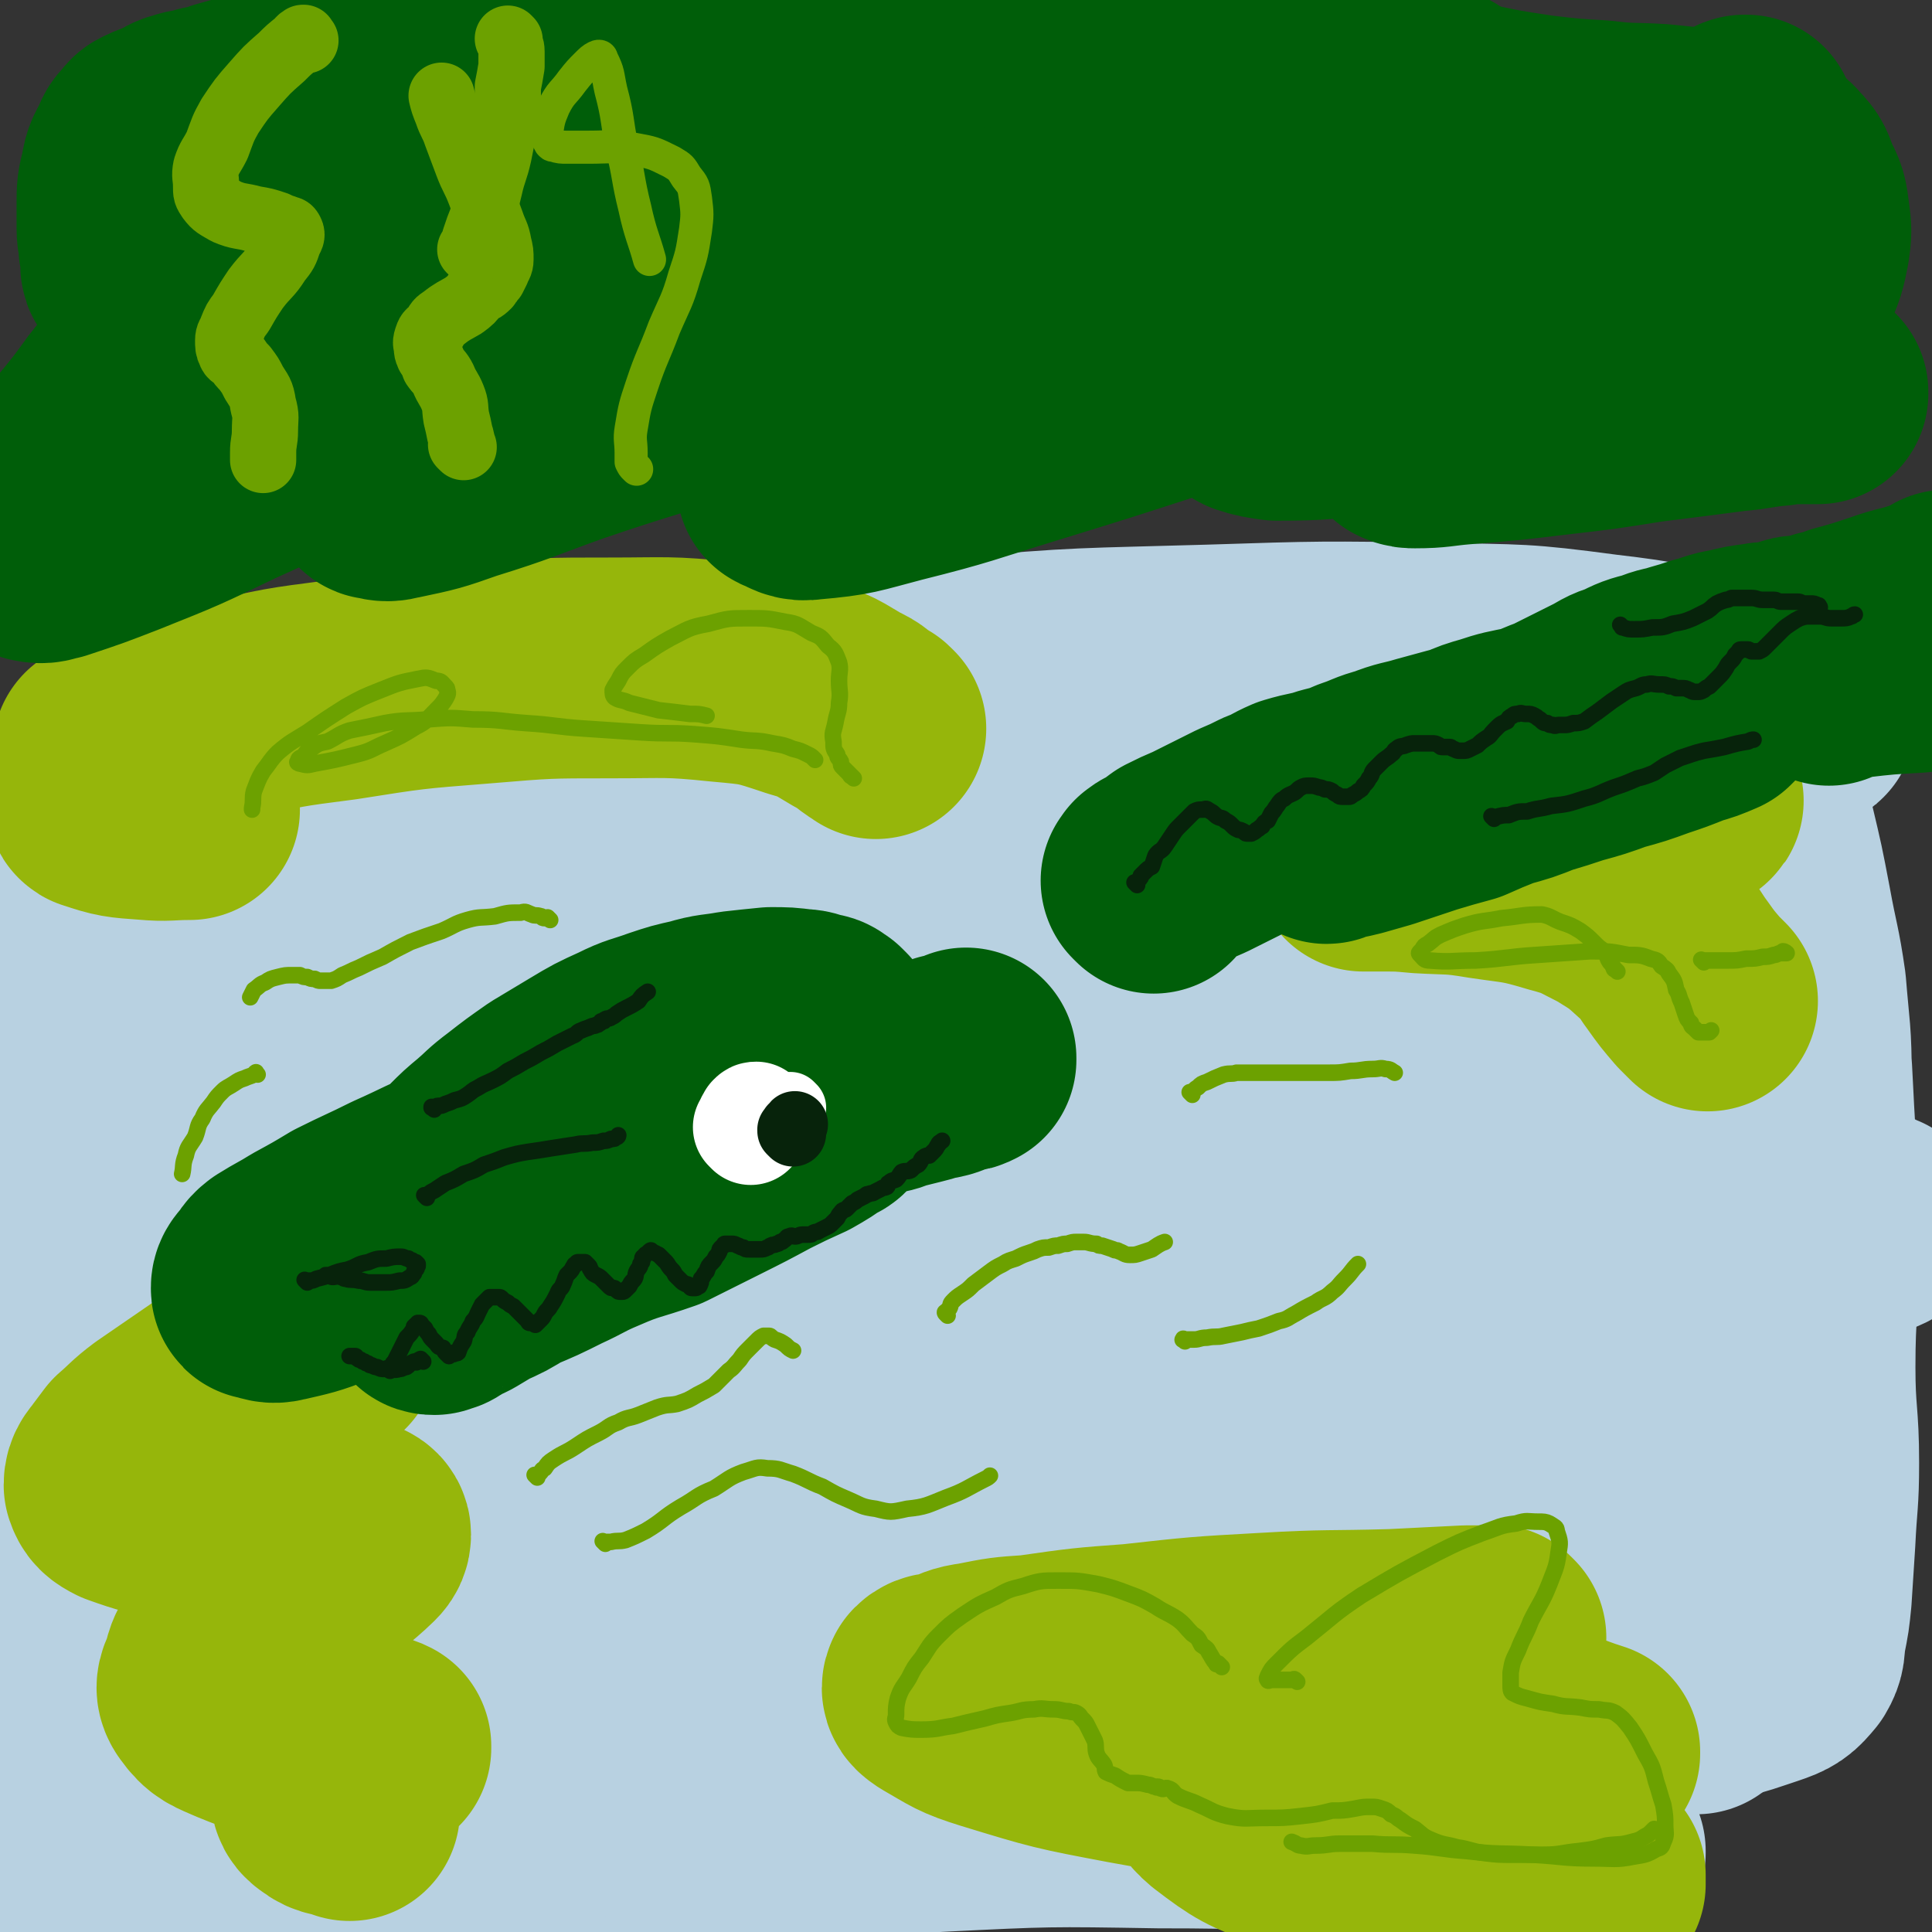 <svg viewBox='0 0 1050 1050' version='1.1' xmlns='http://www.w3.org/2000/svg' xmlns:xlink='http://www.w3.org/1999/xlink'><rect x="0" y="0" width="1050" height="1050" fill="#333333" stroke="none"/><g fill='none' stroke='rgb(0,94,9)' stroke-width='120' stroke-linecap='round' stroke-linejoin='round'><path d='M780,486c-1,-1 -1,-1 -1,-1 -1,-1 0,0 0,0 0,0 0,-1 -1,-1 -2,0 -2,1 -4,1 -5,1 -5,0 -9,1 -9,2 -9,2 -18,4 -10,3 -10,4 -20,7 -14,6 -14,6 -29,11 -16,6 -16,6 -33,12 -21,8 -21,7 -42,15 -18,6 -18,6 -35,13 -22,10 -22,10 -44,20 -23,11 -24,11 -47,22 -26,12 -26,12 -51,25 -27,15 -27,16 -53,32 -27,17 -27,16 -54,34 -23,15 -22,17 -45,33 -19,13 -21,11 -39,24 -11,9 -10,10 -20,20 -6,5 -7,5 -12,10 -4,3 -4,3 -6,6 -2,2 -2,3 -2,5 -1,1 0,1 0,1 5,1 6,1 11,0 16,-5 16,-6 33,-12 27,-11 27,-11 53,-22 24,-11 24,-12 47,-24 32,-15 32,-14 64,-30 31,-15 31,-15 62,-30 34,-17 34,-17 69,-32 36,-15 37,-14 73,-29 28,-11 27,-12 55,-22 28,-12 28,-12 57,-22 19,-6 20,-6 39,-12 11,-4 11,-4 22,-8 5,-2 6,-2 11,-4 3,-1 3,-1 6,-2 1,0 3,0 3,0 0,0 -1,0 -2,1 -11,4 -11,4 -21,8 -23,9 -24,9 -47,17 -26,11 -26,11 -52,22 -27,10 -27,9 -53,20 -30,11 -30,11 -59,24 -32,14 -32,14 -64,29 -31,15 -31,14 -61,30 -31,16 -31,16 -62,34 -27,16 -26,16 -53,33 -15,10 -15,10 -30,21 -7,5 -7,5 -13,11 -4,2 -4,2 -7,5 -1,1 -2,1 -3,2 0,0 0,-1 0,-1 7,-5 7,-6 15,-11 25,-15 25,-14 49,-30 32,-19 32,-20 63,-40 34,-20 34,-21 69,-40 38,-22 39,-21 78,-42 34,-17 34,-17 68,-34 32,-15 31,-16 63,-30 20,-9 20,-9 40,-17 15,-5 15,-5 31,-9 9,-3 9,-4 18,-6 5,-2 5,-1 11,-2 1,0 1,-1 3,-1 1,0 2,0 2,0 0,1 -1,2 -2,2 -12,6 -12,6 -24,11 -26,12 -27,11 -54,22 -30,13 -30,13 -60,25 -30,11 -30,10 -60,22 -27,10 -27,10 -53,22 -26,11 -26,12 -52,23 -29,13 -30,11 -58,24 -32,14 -31,16 -62,32 -28,15 -29,14 -57,30 -24,14 -23,14 -47,29 -13,8 -13,9 -26,17 -11,6 -11,6 -22,11 -5,2 -5,2 -10,5 -2,1 -2,1 -4,2 0,1 -1,0 -1,0 1,-3 1,-3 4,-6 16,-16 16,-16 33,-31 25,-23 25,-23 52,-44 26,-22 27,-21 55,-40 29,-21 30,-21 60,-41 27,-16 27,-16 54,-32 22,-13 22,-13 43,-25 18,-10 18,-10 35,-19 13,-6 13,-6 27,-12 1,0 1,0 3,-1 '/></g>
<g fill='none' stroke='rgb(184,209,225)' stroke-width='120' stroke-linecap='round' stroke-linejoin='round'><path d='M914,748c-1,-1 -1,-1 -1,-1 -5,-2 -5,-2 -10,-3 -16,-2 -16,-2 -32,-4 -24,-2 -24,-2 -48,-4 -27,-2 -27,-3 -54,-5 -34,-3 -34,-3 -68,-5 -38,-2 -39,-3 -77,-2 -34,0 -34,1 -67,3 -27,2 -28,1 -55,4 -22,1 -22,2 -44,5 -10,1 -10,1 -19,2 -5,0 -5,0 -10,1 -2,0 -3,1 -4,2 0,0 1,0 2,0 11,0 10,1 21,1 31,1 31,0 63,0 37,0 37,-1 74,-2 43,-1 43,0 87,-1 39,-1 39,-2 78,-2 32,0 32,0 65,0 26,0 26,0 52,1 18,0 19,0 37,1 7,0 7,1 14,2 4,0 4,0 7,1 1,0 3,0 2,0 -6,0 -7,0 -14,0 -32,-1 -32,-1 -64,-2 -45,-1 -45,-1 -91,-1 -49,0 -49,-1 -98,1 -44,2 -44,2 -89,6 -36,3 -36,3 -72,8 -27,4 -27,4 -54,10 -20,4 -20,3 -39,9 -11,3 -11,4 -21,8 -6,3 -6,3 -12,6 -2,1 -4,2 -4,4 0,1 0,3 2,4 16,4 17,5 33,6 35,3 35,3 69,3 49,1 49,1 98,-1 40,-1 39,-2 79,-4 52,-3 52,-3 105,-6 33,-1 33,-2 66,-3 23,-1 23,-1 45,-1 14,0 14,0 27,0 6,0 6,1 13,1 2,0 4,0 4,0 0,0 -3,1 -6,1 -26,2 -26,3 -52,4 -48,3 -48,2 -96,4 -49,2 -49,2 -99,5 -45,2 -45,2 -90,5 -41,3 -41,3 -81,7 -42,5 -42,4 -84,11 -36,6 -35,7 -71,15 -38,9 -38,9 -76,17 -32,7 -32,6 -64,13 -26,6 -26,6 -53,14 -20,6 -19,6 -39,12 -12,4 -12,4 -24,7 -4,1 -4,0 -9,1 -2,1 -2,1 -5,2 0,0 0,0 0,0 2,-1 2,-1 5,-2 20,-7 20,-8 40,-13 38,-10 39,-10 77,-17 46,-9 46,-10 93,-16 55,-6 56,-5 111,-7 57,-2 57,-3 113,-1 57,2 57,3 114,9 88,10 88,10 175,23 28,5 28,5 55,13 31,8 30,10 60,21 6,2 6,2 12,5 3,1 2,1 5,3 1,0 1,0 1,0 -5,0 -6,1 -12,0 -43,-7 -42,-8 -85,-16 -55,-9 -55,-10 -111,-17 -60,-8 -60,-9 -120,-12 -62,-3 -63,-3 -125,2 -92,7 -92,7 -183,22 -49,8 -48,10 -96,23 -21,6 -20,7 -40,14 -4,2 -4,2 -8,4 -2,0 -2,1 -3,2 -1,1 -1,1 -1,2 0,1 1,2 3,3 5,3 5,3 11,4 15,4 16,5 32,6 23,3 23,2 46,3 32,1 32,1 64,2 44,1 44,1 87,2 49,1 49,0 97,2 53,2 53,3 105,7 47,3 47,3 94,7 69,6 70,5 139,12 16,2 15,3 31,5 10,2 11,1 20,3 0,0 0,1 0,1 -16,-2 -17,-3 -33,-5 -49,-6 -49,-6 -97,-9 -54,-4 -54,-5 -107,-5 -60,-1 -61,-1 -121,2 -52,3 -52,5 -103,11 -41,4 -41,6 -81,11 -29,3 -29,3 -58,6 -5,1 -5,1 -9,0 -1,0 -2,-1 -1,-1 2,-2 2,-3 6,-5 27,-12 27,-13 55,-23 46,-17 47,-17 94,-30 47,-13 48,-11 96,-22 52,-11 52,-11 105,-23 43,-9 43,-11 87,-19 74,-12 74,-10 148,-20 25,-3 25,-2 50,-6 13,-2 13,-3 26,-6 10,-2 10,-3 20,-5 5,-2 5,-1 11,-3 2,0 2,0 3,-1 1,-1 0,-1 0,-1 -13,-8 -13,-10 -27,-15 -39,-14 -39,-16 -79,-24 -44,-9 -45,-6 -90,-11 -43,-4 -43,-3 -85,-8 -35,-3 -35,-3 -69,-7 -17,-2 -17,-1 -33,-3 -7,-1 -8,-2 -14,-5 -3,-1 -4,-1 -5,-3 -1,-2 -2,-4 0,-6 11,-9 12,-11 26,-17 38,-17 38,-18 78,-29 51,-14 52,-12 104,-21 48,-9 49,-7 97,-14 35,-4 35,-3 70,-8 22,-4 22,-4 45,-8 14,-3 14,-3 28,-5 5,-1 5,-1 11,-3 2,0 3,0 5,-1 0,0 -1,-1 -2,-1 -17,-4 -17,-5 -34,-7 -45,-6 -45,-7 -91,-9 -53,-3 -53,-2 -106,-2 -49,0 -49,0 -99,3 -39,2 -39,2 -78,6 -24,2 -24,3 -48,6 -9,1 -9,1 -18,3 -3,1 -3,0 -7,1 -1,0 -2,1 -2,1 1,-1 2,-2 5,-3 36,-10 36,-11 73,-19 54,-13 55,-12 110,-22 48,-9 48,-7 96,-15 36,-7 36,-6 71,-17 38,-12 38,-13 75,-28 5,-3 5,-3 9,-7 2,-2 3,-3 2,-4 -10,-9 -10,-12 -24,-17 -59,-22 -59,-25 -121,-37 -84,-16 -85,-14 -171,-18 -90,-4 -90,-7 -180,1 -158,14 -158,18 -315,44 -49,8 -49,9 -96,24 -34,10 -33,13 -66,26 '/><path d='M34,557c-1,-1 -2,-1 -1,-1 5,-4 5,-5 12,-8 79,-31 78,-35 160,-61 75,-23 76,-23 153,-37 110,-20 110,-19 222,-31 51,-5 51,-4 103,-3 33,0 34,1 67,5 24,3 24,4 49,8 11,2 11,2 23,5 4,0 4,0 7,2 1,0 1,0 1,0 -10,1 -11,2 -22,2 -49,-1 -49,-2 -99,-3 -65,-2 -65,-4 -130,-4 -70,0 -71,-2 -141,2 -120,8 -120,9 -240,21 -44,5 -44,6 -88,13 -37,6 -36,6 -73,12 -5,0 -5,0 -10,1 0,0 -1,0 -1,0 2,-2 3,-3 6,-4 27,-14 26,-16 55,-27 56,-21 56,-22 114,-36 77,-19 77,-18 155,-30 83,-12 83,-12 166,-20 67,-6 67,-5 135,-7 62,-2 62,-2 124,-1 45,1 45,0 90,6 34,4 34,5 67,13 16,3 16,4 32,10 5,2 4,2 9,5 1,1 3,2 2,2 -12,3 -14,5 -29,5 -52,2 -52,1 -104,-1 -67,-3 -66,-6 -133,-10 -76,-4 -76,-4 -152,-5 -73,-1 -73,-2 -145,1 -59,3 -59,5 -118,10 -48,5 -48,4 -97,9 -32,4 -32,5 -64,8 -15,2 -15,1 -30,3 -6,1 -6,1 -13,2 -1,0 -3,0 -2,0 1,0 2,-1 5,-1 39,-7 39,-7 78,-14 63,-10 63,-12 126,-19 68,-9 68,-12 137,-13 159,-4 160,-4 319,3 94,4 94,9 187,18 13,1 13,1 25,2 1,0 0,1 0,1 0,0 -1,0 -1,0 -6,1 -6,1 -11,2 -2,1 -2,2 -4,3 -2,3 -3,3 -4,6 -1,11 0,11 1,22 3,14 4,14 7,28 5,21 5,21 9,42 4,22 5,22 8,43 2,25 3,25 3,51 0,26 -2,26 -3,53 -2,25 -2,25 -4,49 -1,18 -2,18 -3,36 -1,17 -1,17 -2,33 0,10 -1,10 -1,19 0,6 0,6 0,11 0,3 0,3 -1,6 0,2 0,2 0,3 0,0 0,1 -1,1 0,0 0,0 -1,-1 -3,-6 -4,-6 -6,-13 -6,-21 -6,-21 -11,-42 -6,-31 -6,-32 -10,-63 -4,-30 -4,-30 -6,-59 -2,-27 -2,-27 -3,-53 -1,-21 -1,-21 0,-42 0,-15 0,-15 2,-30 1,-12 1,-12 3,-24 1,-7 1,-7 3,-14 1,-4 0,-5 2,-8 1,-2 2,-3 5,-3 3,0 3,1 6,3 5,4 6,3 9,9 7,16 7,17 11,35 5,28 5,28 8,57 4,32 3,32 5,65 2,32 2,32 2,64 0,32 -2,32 -2,64 0,26 2,26 2,52 0,21 -1,21 -2,42 -1,16 -1,16 -2,31 -1,10 -1,10 -3,20 -1,7 0,8 -3,13 -5,6 -6,7 -15,10 -21,7 -22,8 -44,8 -40,1 -41,0 -80,-7 -53,-9 -53,-12 -105,-26 -60,-15 -60,-16 -120,-31 -77,-19 -77,-23 -155,-37 -70,-12 -71,-8 -143,-14 -63,-5 -63,-3 -127,-7 -35,-2 -35,-1 -70,-4 -16,-2 -17,-1 -32,-6 -6,-1 -6,-2 -10,-6 -3,-3 -6,-5 -3,-9 10,-14 12,-16 28,-26 57,-33 57,-35 118,-59 70,-27 71,-25 144,-41 131,-28 132,-22 263,-47 64,-12 64,-13 127,-26 14,-3 14,-3 28,-6 0,0 0,0 0,0 -21,-3 -21,-4 -43,-6 -45,-4 -45,-5 -91,-6 -60,-1 -60,-1 -120,2 -65,3 -66,2 -130,10 -54,7 -54,10 -108,19 -42,8 -42,8 -84,16 -26,5 -26,4 -51,10 -12,3 -12,3 -23,7 -4,2 -4,2 -7,4 -1,0 -3,1 -2,1 13,1 15,2 29,1 50,-2 50,-4 99,-6 67,-3 67,-3 133,-5 68,-1 68,-1 135,-2 79,-1 79,1 158,-1 15,0 15,-1 29,-3 7,-1 15,0 14,-1 -2,-1 -10,-1 -19,-2 -38,-3 -38,-3 -76,-6 -58,-3 -58,-4 -117,-5 -61,0 -61,1 -122,4 -56,2 -56,3 -112,7 -34,2 -34,2 -68,6 -28,3 -28,4 -55,9 -12,2 -12,2 -23,4 -8,2 -8,3 -15,5 -3,1 -3,0 -6,1 -1,0 -1,0 -1,1 0,1 0,2 1,3 3,5 4,4 7,9 8,8 10,7 16,16 10,16 10,16 16,34 5,17 3,17 5,35 2,19 2,19 2,37 0,17 0,17 -2,34 -3,15 -4,15 -8,29 -3,11 -3,11 -7,21 -1,5 -1,5 -3,10 -2,3 -2,3 -3,6 -1,1 -1,2 0,2 3,1 4,1 8,0 32,-13 32,-14 64,-29 50,-24 49,-25 99,-49 45,-21 46,-20 90,-43 29,-14 28,-15 56,-29 16,-9 16,-9 33,-17 5,-2 5,-3 10,-5 1,0 3,0 2,0 -4,1 -6,1 -13,3 -35,8 -35,8 -69,17 -50,12 -50,14 -100,25 -54,12 -54,8 -108,20 -37,8 -36,10 -72,18 -21,5 -21,6 -43,9 -8,2 -9,2 -18,1 -4,0 -5,0 -8,-3 -5,-3 -5,-3 -8,-8 -3,-9 -3,-10 -4,-19 -1,-16 -1,-17 0,-33 1,-13 1,-13 3,-27 2,-11 2,-11 4,-22 2,-7 2,-7 4,-15 0,-4 0,-4 1,-7 0,-2 1,-2 1,-4 0,0 0,-1 0,-1 0,0 -1,1 -1,3 -1,6 0,6 -1,12 -1,18 -1,18 -2,35 -1,23 -1,23 -3,45 -2,25 -2,25 -5,49 -2,24 -1,24 -4,48 -3,25 -4,24 -7,49 -3,20 -1,20 -5,40 -3,19 -5,18 -9,36 -2,13 -2,13 -3,26 -1,10 -1,10 -1,19 0,6 1,6 2,12 1,4 0,5 2,9 2,4 3,5 7,6 13,3 14,4 27,3 33,-2 33,-3 65,-9 39,-7 39,-8 77,-18 36,-9 36,-9 71,-19 29,-9 29,-10 58,-18 25,-7 25,-7 50,-12 16,-4 17,-4 33,-6 10,-2 10,-1 20,-2 3,0 3,0 7,0 2,0 3,0 4,0 1,0 0,1 0,1 -13,4 -13,5 -27,8 -35,7 -35,7 -69,13 -44,6 -44,6 -89,11 -34,4 -34,4 -69,7 -25,1 -25,1 -51,2 -21,2 -21,2 -42,3 -9,1 -9,0 -17,1 -5,0 -5,1 -9,1 -2,0 -2,0 -4,0 -1,0 -1,0 -2,0 -1,0 -1,0 -1,0 0,-1 0,-2 1,-2 15,-9 15,-9 30,-16 32,-16 32,-18 65,-31 27,-10 28,-7 56,-14 19,-5 19,-5 39,-9 20,-5 21,-5 41,-9 '/></g>
<g fill='none' stroke='rgb(150,182,11)' stroke-width='120' stroke-linecap='round' stroke-linejoin='round'><path d='M813,890c-1,-1 -1,-1 -1,-1 -1,-1 0,0 0,0 0,0 0,0 0,0 -8,0 -8,0 -15,0 -20,1 -20,1 -40,2 -35,1 -35,0 -69,2 -36,2 -36,2 -72,6 -27,2 -27,2 -55,6 -15,1 -15,1 -30,4 -8,1 -8,2 -16,5 -4,1 -6,0 -8,2 -1,2 0,3 3,5 14,8 14,9 30,14 36,11 36,11 73,18 38,7 39,6 77,10 39,3 39,3 78,2 25,0 25,0 50,-3 16,-1 15,-2 30,-5 6,-1 6,-1 11,-2 2,-1 3,-1 5,-2 0,-1 0,-1 0,-1 -16,-5 -16,-7 -33,-9 -41,-5 -42,-6 -84,-6 -25,-1 -25,0 -50,3 -12,1 -13,1 -24,5 -7,3 -7,3 -11,8 -4,5 -6,6 -6,11 1,7 2,10 8,15 17,13 18,13 38,21 29,13 30,12 61,19 24,6 25,6 50,8 16,1 16,0 32,-1 6,0 6,0 13,-1 3,0 3,0 5,0 2,0 2,-1 3,-1 0,0 1,0 1,0 0,0 0,-1 0,-1 0,-2 0,-2 0,-4 '/><path d='M928,544c-1,-1 -1,-1 -1,-1 -2,-2 -2,-2 -4,-4 -6,-7 -6,-7 -11,-14 -6,-8 -5,-9 -12,-15 -11,-10 -11,-10 -24,-18 -14,-7 -14,-8 -29,-12 -20,-6 -20,-5 -40,-8 -18,-3 -18,-2 -35,-3 -11,-1 -11,-1 -21,-1 -4,0 -4,0 -9,0 0,0 -1,0 -1,0 8,-1 9,-1 18,-2 32,-4 32,-3 65,-7 29,-4 29,-3 57,-10 15,-3 14,-4 29,-9 4,-2 4,-2 8,-4 1,0 3,-1 2,-1 -3,-2 -4,-3 -8,-4 -14,-2 -14,-3 -28,-3 -13,-1 -14,0 -27,1 -6,1 -6,2 -12,3 -2,1 -2,1 -3,2 '/><path d='M476,396c-1,-1 -1,-1 -1,-1 -1,-1 -1,-1 -2,-1 -6,-4 -5,-5 -12,-8 -12,-7 -12,-8 -26,-12 -21,-7 -21,-7 -43,-9 -29,-3 -30,-2 -60,-2 -35,0 -35,0 -71,3 -38,3 -38,3 -76,9 -31,4 -31,4 -61,11 -18,4 -18,4 -36,9 -8,3 -8,3 -17,6 -4,2 -4,3 -8,5 -3,1 -3,1 -6,2 0,0 0,0 -1,0 0,0 0,0 0,0 12,-2 12,-2 24,-5 11,-3 11,-3 21,-7 5,-1 5,-2 11,-3 1,0 1,0 3,0 0,0 0,0 0,0 -9,4 -9,4 -18,8 -11,5 -11,5 -21,11 -7,4 -7,4 -13,9 -4,3 -4,3 -7,6 -2,2 -2,3 -3,5 -1,1 -1,3 0,3 12,4 13,4 27,5 11,1 11,0 23,0 '/><path d='M178,734c-1,-1 -1,-1 -1,-1 -1,-1 0,0 0,0 0,0 0,0 0,0 -4,1 -4,0 -7,1 -14,4 -14,2 -27,7 -13,6 -12,7 -24,15 -16,11 -16,11 -32,22 -8,6 -8,7 -15,13 -3,4 -3,4 -6,8 -2,3 -4,4 -4,8 1,3 2,4 6,6 14,5 15,5 31,8 24,3 24,2 48,4 16,2 16,1 32,3 7,1 7,1 13,3 2,0 4,1 4,3 0,3 -2,4 -5,7 -10,9 -11,9 -23,17 -15,11 -16,10 -31,22 -8,7 -8,7 -15,16 -5,6 -5,6 -7,14 -2,5 -4,7 -1,11 5,7 7,7 16,11 17,7 17,6 35,10 13,3 14,2 27,4 5,1 5,1 10,2 3,0 3,0 5,1 0,0 0,0 0,1 -4,3 -5,3 -10,6 -7,5 -7,5 -14,10 -4,3 -6,3 -8,7 -1,2 -1,4 2,6 5,4 6,2 13,5 '/></g>
<g fill='none' stroke='rgb(0,94,9)' stroke-width='120' stroke-linecap='round' stroke-linejoin='round'><path d='M242,652c-1,-1 -1,-1 -1,-1 -1,-1 0,0 0,-1 1,-1 1,-1 2,-3 2,-4 2,-4 4,-7 4,-4 4,-4 7,-8 6,-6 6,-6 12,-11 7,-6 6,-6 14,-12 9,-7 9,-7 19,-14 10,-6 10,-6 20,-12 10,-6 10,-6 21,-11 10,-5 10,-4 21,-8 9,-3 9,-3 18,-5 10,-3 10,-2 21,-4 9,-1 9,-1 19,-2 8,0 8,0 16,1 4,0 4,1 9,2 2,0 2,1 4,2 1,1 1,1 2,2 1,2 1,3 0,5 -2,4 -2,4 -6,8 -6,5 -6,5 -14,10 -11,6 -11,7 -22,12 -14,5 -14,5 -28,9 -13,4 -13,4 -26,7 -16,4 -16,3 -32,7 -18,4 -18,3 -35,8 -17,5 -17,5 -34,11 -18,7 -18,8 -36,16 -14,7 -15,7 -29,14 -10,6 -10,6 -21,12 -8,5 -9,5 -17,10 -4,3 -3,4 -6,7 -2,2 -2,3 -2,4 0,1 0,1 1,1 4,1 5,2 9,1 13,-3 14,-3 27,-8 11,-4 11,-4 22,-9 12,-5 11,-6 23,-11 16,-8 16,-8 32,-15 14,-7 14,-7 28,-13 16,-6 16,-6 32,-13 11,-4 10,-5 21,-8 14,-5 15,-5 29,-8 9,-3 9,-2 18,-5 9,-2 9,-3 19,-5 9,-2 9,-2 18,-2 9,-1 9,-1 18,-1 2,0 2,0 4,0 3,0 3,0 6,0 1,0 1,0 1,0 1,0 1,0 1,0 -1,1 -1,2 -3,2 -7,5 -7,5 -14,9 -11,5 -11,5 -21,10 -13,7 -13,7 -27,14 -14,7 -14,7 -28,14 -17,6 -18,5 -34,12 -12,5 -12,6 -23,11 -12,6 -12,6 -24,11 -8,5 -8,5 -17,9 -5,3 -5,3 -10,6 -4,2 -4,2 -7,3 -2,1 -2,2 -4,3 -2,0 -2,0 -3,1 -1,0 -2,0 -2,-1 0,0 1,0 1,-1 2,-2 1,-2 3,-4 4,-4 4,-4 8,-8 5,-4 5,-4 10,-8 5,-4 5,-4 10,-8 5,-5 5,-5 11,-9 7,-5 7,-5 15,-10 8,-5 8,-5 16,-9 7,-5 7,-5 14,-9 6,-4 6,-4 13,-8 7,-4 7,-4 15,-7 9,-5 9,-4 18,-8 8,-2 8,-1 16,-4 6,-2 6,-3 13,-5 7,-2 7,-2 15,-4 6,-2 6,-1 13,-3 6,-1 6,-1 12,-3 4,-1 4,-1 7,-2 5,-1 5,-1 10,-2 4,-1 4,-1 8,-2 4,-1 4,-2 8,-3 5,-1 5,-1 9,-2 5,-1 5,-2 10,-3 4,-1 4,-1 8,-2 4,-1 4,-1 7,-2 3,-1 3,-1 5,-1 2,-1 2,0 3,-1 1,0 1,0 2,-1 1,-1 1,-1 2,-1 1,0 1,0 2,0 1,0 1,-1 2,-1 1,0 1,0 1,0 2,0 2,0 4,-1 0,0 0,0 0,-1 '/><path d='M627,480c-1,-1 -1,-1 -1,-1 -1,-1 0,0 0,0 1,-1 0,-2 1,-2 2,-2 2,-1 4,-2 4,-3 4,-3 8,-6 6,-3 6,-3 13,-6 6,-3 6,-3 12,-6 6,-3 6,-3 12,-6 7,-3 7,-3 13,-6 8,-3 8,-4 15,-7 10,-3 10,-2 19,-5 8,-2 8,-2 15,-5 9,-3 9,-4 17,-6 10,-4 10,-3 20,-6 11,-3 11,-3 22,-6 7,-3 7,-3 14,-5 9,-3 10,-3 20,-5 11,-3 11,-2 22,-5 9,-2 9,-3 17,-5 8,-2 8,-2 17,-4 6,-2 6,-2 13,-3 6,0 6,0 12,-1 4,-1 4,-1 8,-1 3,0 3,0 6,0 3,0 3,0 5,0 1,0 1,0 2,0 0,0 0,1 0,1 -1,1 -1,1 -2,2 -7,3 -7,3 -14,5 -10,4 -10,4 -19,7 -11,4 -11,4 -22,7 -11,4 -11,4 -22,7 -9,3 -9,3 -19,6 -10,4 -10,4 -21,7 -10,4 -10,4 -19,8 -11,3 -11,3 -21,6 -12,4 -12,4 -24,8 -7,2 -7,2 -14,4 -4,1 -4,1 -9,2 -2,1 -2,0 -5,1 -1,0 0,1 -1,1 0,0 0,0 0,0 4,-2 4,-3 9,-5 7,-4 7,-4 15,-8 13,-6 13,-6 26,-12 12,-5 12,-5 24,-10 9,-4 8,-4 16,-8 10,-5 10,-5 20,-9 8,-4 8,-4 16,-7 6,-3 6,-3 12,-6 6,-3 6,-3 12,-6 6,-3 6,-4 13,-6 8,-4 8,-4 16,-6 7,-3 7,-2 13,-4 7,-2 7,-2 13,-4 8,-2 8,-3 15,-4 8,-2 8,-2 16,-3 4,-1 4,0 9,-1 4,-1 4,-1 8,-2 2,-1 2,-1 5,-1 2,0 2,0 4,0 1,0 1,-1 3,-1 0,0 0,0 0,0 1,0 1,0 2,0 1,0 1,0 1,0 1,0 1,0 1,0 0,0 0,0 0,0 1,0 0,0 0,0 0,-1 1,0 0,0 0,0 -1,0 -1,0 -1,0 -1,0 -1,0 -1,0 -1,0 -1,0 0,0 0,0 0,0 1,0 1,0 2,0 1,0 1,-1 3,-2 5,-1 5,-1 10,-3 11,-3 11,-3 23,-7 11,-4 12,-3 23,-7 5,-2 5,-2 10,-4 0,-1 0,-1 1,-1 '/><path d='M994,367c-1,-1 -2,-1 -1,-1 0,-1 1,0 2,0 6,-1 6,-2 12,-3 17,-2 18,-2 35,-3 '/></g>
<g fill='none' stroke='rgb(255,255,255)' stroke-width='36' stroke-linecap='round' stroke-linejoin='round'><path d='M431,602c-1,-1 -1,-1 -1,-1 -1,-1 0,0 0,0 0,0 0,0 0,0 -1,0 -1,0 -1,0 -1,0 -1,0 -2,0 -1,0 -1,0 -1,0 -1,0 -1,0 -1,0 0,0 0,0 -1,0 0,0 0,0 0,0 0,0 0,0 -1,0 0,0 0,0 0,0 0,0 0,0 -1,0 0,0 0,0 -1,0 '/></g>
<g fill='none' stroke='rgb(255,255,255)' stroke-width='60' stroke-linecap='round' stroke-linejoin='round'><path d='M408,614c-1,-1 -1,-1 -1,-1 -1,-1 0,0 0,0 0,0 0,0 0,0 0,0 0,0 0,0 -1,-1 0,0 0,0 0,0 0,-1 0,-1 0,-1 1,0 1,-1 0,0 0,-1 0,-1 0,-1 1,0 1,-1 0,0 0,-1 0,-1 0,0 0,0 0,0 1,-1 1,-1 2,-1 0,0 0,0 0,0 '/></g>
<g fill='none' stroke='rgb(7,35,11)' stroke-width='9' stroke-linecap='round' stroke-linejoin='round'><path d='M167,697c-1,-1 -1,-1 -1,-1 -1,-1 0,0 0,0 0,0 0,0 0,0 0,0 0,0 0,0 -1,-1 0,0 0,0 1,0 1,0 2,0 2,0 2,0 4,-1 4,-1 4,-1 7,-2 5,-2 5,-2 10,-3 6,-2 5,-3 11,-4 5,-2 5,-2 10,-2 4,-1 4,-1 8,-1 2,0 2,1 4,1 1,1 1,1 2,1 1,1 1,1 2,1 1,1 1,1 1,1 0,1 0,1 0,1 -1,1 0,1 -1,2 -1,1 -1,1 -1,2 -1,1 -1,2 -2,2 -3,2 -3,2 -6,2 -4,1 -4,1 -7,1 -4,0 -4,0 -9,0 -3,0 -3,-1 -6,-1 -4,-1 -4,0 -7,-1 -2,0 -1,-1 -3,-1 -2,-1 -2,0 -4,0 -1,0 -1,0 -2,-1 0,0 0,0 -1,0 -1,0 -1,0 -1,0 '/><path d='M212,745c-1,-1 -1,-1 -1,-1 -1,-1 0,0 0,0 0,0 0,0 0,0 0,0 0,0 0,0 -1,-1 0,0 0,0 0,0 0,0 0,0 0,0 0,0 0,0 -1,-1 0,0 0,0 0,0 0,0 0,0 1,0 1,0 1,-1 1,0 1,0 1,-1 1,-2 1,-1 2,-3 1,-2 1,-2 2,-4 1,-2 1,-2 2,-4 1,-2 1,-2 2,-4 2,-2 2,-2 4,-5 0,0 0,-1 0,-1 1,-1 1,-1 1,-1 1,0 1,-1 1,-1 1,0 1,0 1,0 1,0 1,1 1,1 1,1 1,1 2,2 1,2 1,2 2,3 1,2 1,2 2,3 1,1 1,1 2,2 1,1 1,2 2,2 1,1 2,0 2,1 1,1 0,1 1,2 1,1 1,1 2,2 0,0 0,-1 1,-1 0,0 0,0 0,0 1,0 1,0 1,0 1,0 0,0 1,-1 1,0 1,1 2,0 1,-3 1,-3 3,-6 1,-3 0,-3 2,-5 1,-3 2,-3 3,-6 2,-2 2,-3 3,-5 1,-2 1,-2 2,-4 1,-1 1,-1 2,-2 1,-1 1,-1 2,-2 1,0 2,0 3,0 1,0 1,0 2,0 1,0 1,0 2,1 1,1 1,1 3,2 1,1 1,1 3,2 1,1 1,1 2,2 1,1 1,1 3,3 0,0 0,0 1,1 1,1 1,1 2,2 0,0 0,1 1,1 1,0 1,0 2,0 1,0 0,1 1,1 0,0 0,0 1,-1 1,-1 1,-1 2,-2 1,-1 1,-1 2,-3 1,-2 2,-2 3,-4 2,-3 2,-3 4,-7 1,-3 2,-2 3,-5 1,-2 1,-3 2,-5 1,-1 1,-1 2,-2 1,-1 1,-2 2,-3 0,-1 1,-1 1,-1 1,0 0,-1 1,-1 1,0 1,0 2,0 1,0 1,0 2,0 1,1 1,1 2,2 1,1 0,1 1,2 1,2 1,2 3,3 2,1 2,1 3,2 1,1 1,1 2,2 1,1 1,1 2,2 1,1 1,1 2,1 1,0 1,0 2,1 1,1 1,1 2,1 1,0 1,0 1,0 1,0 1,0 2,-1 1,-1 1,-1 2,-2 1,-2 1,-2 2,-3 2,-2 1,-3 2,-5 1,-2 2,-2 2,-4 1,-1 1,-1 1,-2 0,-1 0,-2 1,-2 1,-2 1,-1 2,-2 1,-1 1,-1 1,-1 1,-1 1,0 1,0 2,1 2,1 4,2 0,0 0,0 1,1 1,1 1,1 3,3 1,1 1,2 3,4 1,1 1,1 2,3 1,1 1,1 3,3 1,1 1,1 3,2 1,0 1,0 2,1 0,0 0,1 1,1 1,0 1,0 2,0 1,0 1,-1 2,-1 1,-2 1,-2 1,-4 2,-2 1,-2 3,-4 1,-3 1,-3 3,-5 1,-1 1,-1 2,-3 1,-1 1,-1 2,-3 0,-1 0,-1 1,-2 0,0 0,0 1,-1 1,0 0,-1 1,-1 1,0 1,0 2,0 1,0 1,0 2,0 1,0 1,0 3,1 1,0 1,1 3,1 1,1 1,1 3,1 1,0 1,0 3,0 1,0 1,0 3,0 2,0 2,0 4,-1 1,0 1,-1 2,-1 1,-1 2,0 3,-1 1,0 1,0 2,-1 1,0 1,0 2,-1 2,-1 1,-2 3,-2 1,-1 2,0 3,0 2,0 2,-1 4,-1 2,0 2,0 3,0 2,0 2,0 3,-1 2,-1 2,0 3,-1 2,-1 2,-1 4,-2 2,-1 2,-1 3,-2 2,-2 2,-2 3,-3 1,-2 1,-2 2,-3 1,-2 2,-1 3,-2 2,-2 2,-2 3,-3 2,-1 2,-1 3,-2 2,-1 2,-1 4,-2 1,-1 1,-1 2,-1 2,-1 2,0 3,-1 2,-1 2,-1 4,-2 1,-1 1,0 3,-1 1,-1 0,-2 1,-2 2,-2 2,-1 4,-2 2,-2 2,-3 3,-4 2,-1 3,0 5,-1 2,-2 2,-2 4,-3 2,-2 1,-3 3,-4 1,-1 2,-1 3,-1 2,-2 2,-2 3,-3 1,-1 1,-2 2,-3 0,-1 1,-1 2,-2 0,0 0,0 0,0 '/><path d='M230,740c-1,-1 -1,-1 -1,-1 -1,-1 0,0 0,0 0,0 0,0 0,0 0,0 0,0 0,0 -1,-1 0,0 0,0 0,0 -1,0 -1,0 -1,0 -1,1 -1,1 -1,1 -1,0 -2,0 -2,1 -2,1 -3,2 -1,1 -1,1 -2,1 -2,1 -2,1 -3,1 -3,1 -3,0 -5,0 -1,0 -1,0 -3,0 -2,0 -2,0 -4,-1 -1,0 -1,0 -3,-1 -1,0 -1,0 -2,-1 -1,0 -1,0 -2,-1 -1,0 -1,0 -2,-1 -1,0 -1,0 -2,-1 -1,0 0,-1 -1,-1 -1,0 -1,0 -2,0 -1,0 -1,0 -1,0 '/></g>
<g fill='none' stroke='rgb(7,35,11)' stroke-width='36' stroke-linecap='round' stroke-linejoin='round'><path d='M431,616c-1,-1 -1,-1 -1,-1 -1,-1 0,0 0,0 0,0 0,0 0,0 0,0 0,0 0,0 -1,-1 0,0 0,0 0,0 0,0 0,0 0,0 0,0 0,0 -1,-1 0,-1 0,-1 0,0 0,0 0,0 0,0 -1,0 0,0 0,-1 0,-1 1,-1 0,0 0,0 0,0 0,0 0,0 0,0 -1,-1 0,0 0,0 0,0 0,-1 1,-2 0,0 0,0 0,0 '/></g>
<g fill='none' stroke='rgb(7,35,11)' stroke-width='9' stroke-linecap='round' stroke-linejoin='round'><path d='M236,603c-1,-1 -1,-1 -1,-1 -1,-1 0,0 0,0 0,0 0,0 0,0 0,0 0,0 0,0 -1,-1 0,0 0,0 0,0 0,0 0,0 0,0 -1,0 0,0 0,-1 0,0 1,0 1,0 1,-1 2,-1 2,0 2,0 4,-1 3,-1 3,-1 5,-2 4,-1 4,-1 7,-3 3,-2 2,-2 6,-4 3,-2 4,-2 8,-4 4,-2 4,-2 8,-5 4,-2 4,-2 9,-5 4,-2 4,-2 9,-5 4,-2 4,-2 9,-5 4,-2 4,-2 8,-4 3,-1 2,-2 5,-3 2,-1 3,-1 5,-2 2,-1 2,0 3,-1 1,0 1,0 2,-1 1,0 0,-1 1,-1 0,0 1,0 1,0 1,0 0,-1 1,-1 1,-1 2,0 3,-1 2,-1 2,-1 3,-2 3,-2 3,-2 5,-3 4,-2 4,-2 7,-4 2,-3 2,-3 5,-5 '/><path d='M232,651c-1,-1 -1,-1 -1,-1 -1,-1 0,0 0,0 0,0 0,0 0,0 1,0 1,0 2,-1 1,-1 1,-1 3,-2 3,-2 3,-2 6,-4 5,-2 5,-2 10,-5 6,-2 6,-2 11,-5 6,-2 6,-2 11,-4 7,-2 7,-2 13,-3 7,-1 7,-1 13,-2 7,-1 6,-1 13,-2 4,-1 4,0 9,-1 3,0 3,0 6,-1 2,0 2,0 4,-1 2,0 2,0 3,-1 1,0 1,-1 1,-1 '/><path d='M618,481c-1,-1 -1,-1 -1,-1 -1,-1 0,0 0,0 0,0 0,0 0,0 0,0 0,0 0,0 -1,-1 0,0 0,0 0,0 0,0 0,0 1,-1 1,-1 1,-1 1,-1 1,-1 1,-1 1,-1 1,-1 1,-2 1,-1 1,-1 2,-2 2,-2 2,-2 4,-3 1,-3 1,-3 2,-6 2,-3 3,-2 5,-5 2,-3 2,-3 4,-6 2,-3 2,-3 4,-5 2,-2 2,-2 4,-4 2,-2 2,-2 4,-4 2,-1 2,-1 5,-1 2,-1 2,0 4,1 2,1 2,2 4,3 2,1 2,0 4,2 2,1 2,1 4,3 1,1 1,1 3,2 1,0 1,0 3,1 1,1 1,1 2,1 1,0 1,0 2,0 2,-1 2,-1 3,-2 2,-1 1,-1 3,-2 1,-2 1,-2 3,-3 1,-2 1,-2 2,-4 2,-2 2,-3 3,-4 2,-3 2,-3 4,-4 2,-2 3,-2 5,-3 2,-1 2,-2 4,-3 2,-1 2,-1 5,-1 2,0 2,0 5,1 1,0 1,0 3,1 2,0 2,0 4,1 1,1 1,1 3,2 1,1 1,1 3,1 1,0 1,0 3,0 1,0 1,0 2,-1 2,-1 2,-1 3,-2 2,-1 2,-1 3,-3 2,-2 2,-2 3,-4 2,-2 1,-3 3,-5 2,-2 2,-2 4,-4 2,-2 3,-2 5,-4 2,-1 1,-2 3,-3 2,-2 3,-1 5,-2 3,-1 3,-1 5,-1 3,0 3,0 5,0 2,0 2,0 4,0 2,0 2,0 4,1 1,1 1,1 2,1 2,0 2,0 4,0 1,0 1,1 2,1 2,1 2,1 3,1 1,0 1,0 2,0 2,0 2,0 4,-1 2,-1 2,-1 4,-2 2,-2 2,-2 5,-4 2,-1 2,-2 4,-4 1,-1 1,-1 2,-2 2,-2 3,-2 5,-3 1,-2 1,-2 3,-3 1,-1 1,-1 3,-1 2,-1 2,0 4,0 3,0 3,0 5,1 2,1 1,1 3,2 2,2 2,2 4,2 1,1 1,1 3,1 1,1 2,0 3,0 1,0 1,0 3,0 2,0 2,0 5,-1 3,0 3,0 6,-1 4,-3 4,-3 7,-5 4,-3 4,-3 8,-6 3,-2 3,-2 6,-4 3,-2 3,-2 7,-3 3,-1 3,-2 6,-2 3,-1 3,0 7,0 3,0 3,0 5,1 2,0 2,0 4,1 2,0 2,0 3,0 2,0 2,0 4,1 1,0 1,1 3,1 1,0 1,0 2,0 1,0 1,0 3,-1 1,-1 1,-1 3,-2 2,-2 2,-2 5,-5 2,-2 2,-2 4,-5 1,-2 1,-2 3,-4 1,-1 1,-1 2,-3 1,-1 1,-1 2,-2 0,0 0,-1 1,-1 1,0 1,0 2,0 1,0 1,0 2,0 1,0 1,1 2,1 1,0 1,0 2,0 1,0 1,0 2,0 2,-1 2,-1 3,-2 2,-2 2,-2 4,-4 2,-2 2,-2 4,-4 3,-3 3,-3 6,-5 3,-2 3,-2 5,-3 3,-1 3,-1 6,-1 3,0 3,0 5,0 3,0 3,1 6,1 3,0 3,0 6,0 2,0 3,0 5,-1 1,0 1,-1 2,-1 '/><path d='M882,341c-1,-1 -1,-1 -1,-1 -1,-1 0,0 0,0 0,0 0,0 0,0 1,1 0,1 1,1 3,1 3,1 6,1 5,0 5,0 10,-1 6,0 6,0 11,-2 6,-1 6,-1 11,-3 4,-2 4,-2 8,-4 3,-2 2,-2 5,-4 2,-1 2,-1 5,-2 1,0 1,0 3,-1 3,0 3,0 5,0 3,0 3,0 6,0 3,0 3,1 6,1 3,0 3,0 6,0 2,0 2,1 4,1 2,0 2,0 5,0 2,0 2,0 4,0 2,0 2,1 4,1 1,0 1,0 3,0 2,0 2,0 4,1 1,0 0,0 1,1 0,0 0,0 0,0 '/><path d='M812,445c-1,-1 -1,-1 -1,-1 -1,-1 0,0 0,0 1,0 1,0 2,0 4,-1 4,-1 7,-1 5,-2 5,-2 10,-2 6,-2 6,-1 13,-3 9,-1 9,-1 18,-4 8,-2 8,-3 16,-6 6,-2 6,-2 13,-5 4,-1 4,-1 9,-3 3,-2 3,-2 6,-4 2,-1 2,-1 4,-2 2,-1 2,-1 4,-2 3,-1 3,-1 6,-2 3,-1 3,-1 7,-2 6,-1 6,-1 11,-2 7,-2 7,-2 13,-3 2,-1 2,-1 3,-1 '/></g>
<g fill='none' stroke='rgb(108,161,0)' stroke-width='9' stroke-linecap='round' stroke-linejoin='round'><path d='M664,906c-1,-1 -1,-1 -1,-1 -1,-1 -1,-1 -1,-1 -1,0 -1,1 -1,0 -2,-2 -2,-3 -4,-6 -1,-2 -1,-2 -4,-4 -2,-4 -2,-4 -5,-6 -4,-4 -4,-5 -8,-8 -6,-4 -6,-3 -12,-7 -7,-4 -7,-4 -15,-7 -8,-3 -8,-3 -16,-5 -11,-2 -11,-2 -22,-2 -9,0 -10,0 -19,3 -8,2 -8,2 -15,6 -9,4 -9,4 -18,10 -7,5 -7,5 -13,11 -5,5 -5,6 -9,12 -4,5 -4,5 -7,11 -3,5 -4,5 -6,11 -1,4 -1,5 -1,9 0,2 -1,2 0,4 1,2 1,2 3,3 5,1 6,1 11,1 9,0 9,-1 17,-2 8,-2 8,-2 17,-4 7,-2 7,-2 14,-3 6,-1 6,-2 13,-2 5,-1 5,0 11,0 4,0 4,1 8,1 2,1 2,0 4,1 2,1 2,2 3,3 2,2 2,2 3,4 2,4 2,4 4,8 1,3 0,4 1,7 1,3 2,3 4,6 1,2 0,2 1,4 2,1 2,1 5,2 3,2 3,2 7,4 2,0 2,0 4,0 3,0 3,0 7,1 2,0 2,1 4,1 1,1 1,0 1,0 2,0 1,1 2,1 2,1 2,-1 4,0 3,1 2,2 5,4 6,3 6,2 12,5 7,3 7,4 15,6 10,2 10,1 21,1 9,0 10,0 19,-1 9,-1 9,-1 17,-3 6,0 6,0 12,-1 5,-1 5,-1 9,-1 3,0 3,0 6,1 3,1 3,1 5,3 3,1 3,2 5,3 4,3 4,3 8,5 4,3 4,4 9,6 7,3 7,2 14,4 7,1 7,2 14,3 8,1 8,1 17,1 8,0 8,0 16,0 9,0 9,-1 19,-2 8,-1 8,-1 15,-3 7,-1 7,0 14,-2 4,-1 4,-1 7,-3 2,-1 2,-1 4,-3 0,0 0,0 1,-1 '/><path d='M705,914c-1,-1 -1,-1 -1,-1 -1,-1 -1,0 -1,0 -2,0 -2,0 -5,0 -2,0 -2,0 -4,0 -2,0 -2,0 -3,0 -1,0 -2,1 -2,0 -1,-1 0,-1 0,-2 2,-4 2,-4 5,-7 8,-8 8,-8 16,-14 15,-12 15,-13 30,-23 20,-12 20,-12 41,-23 12,-6 12,-6 25,-11 9,-3 9,-4 18,-5 6,-2 6,-1 12,-1 3,0 4,0 6,1 3,2 4,2 4,4 2,6 2,6 1,12 -1,8 -2,9 -5,17 -4,10 -5,10 -10,20 -3,8 -4,8 -7,16 -3,6 -3,6 -4,12 0,3 0,4 0,7 0,2 0,3 1,4 4,2 4,2 8,3 7,2 7,2 14,3 7,2 7,1 15,2 5,1 5,1 10,1 5,1 5,0 9,2 4,3 4,3 8,8 4,6 4,6 8,14 4,7 4,7 6,15 2,6 2,7 4,13 1,6 1,6 1,11 0,4 1,5 -1,9 -1,3 -1,3 -4,4 -5,3 -6,3 -12,4 -10,2 -11,1 -22,1 -16,0 -16,-1 -33,-2 -18,-1 -18,0 -36,-2 -14,-1 -14,-2 -28,-3 -12,-1 -12,0 -23,-1 -9,0 -9,0 -18,0 -6,0 -6,1 -13,1 -4,0 -4,1 -8,0 -2,0 -2,-1 -5,-2 0,0 0,0 0,0 '/><path d='M879,528c-1,-1 -1,-1 -1,-1 -1,-1 0,0 0,0 0,0 -1,0 -1,-1 -1,-2 -1,-2 -2,-3 -2,-3 -1,-3 -3,-6 -3,-2 -3,-2 -6,-5 -3,-3 -3,-3 -7,-6 -5,-3 -5,-3 -11,-5 -5,-2 -5,-3 -10,-4 -11,0 -11,1 -22,2 -10,2 -10,1 -20,4 -6,2 -6,2 -13,5 -4,2 -3,2 -7,5 -2,1 -2,1 -3,3 -1,1 -1,1 -1,1 -1,1 -1,1 0,2 2,2 2,3 5,3 12,1 12,0 25,0 17,-1 17,-2 33,-3 15,-1 15,-1 29,-2 11,0 11,0 21,2 6,0 7,0 12,2 4,1 4,1 6,4 3,2 3,2 4,4 3,4 3,4 4,9 2,3 1,3 3,7 1,3 1,3 2,6 1,3 1,3 3,5 0,2 1,2 2,3 1,1 1,1 2,2 1,0 2,0 3,0 1,0 1,0 3,0 0,0 0,0 1,-1 '/><path d='M926,523c-1,-1 -1,-1 -1,-1 -1,-1 0,0 0,0 0,0 0,0 0,0 0,0 0,0 0,0 -1,-1 0,0 0,0 2,0 2,0 4,0 5,0 5,0 10,0 5,0 5,0 10,-1 5,0 5,0 9,-1 3,0 3,0 6,-1 2,0 2,-1 4,-1 1,0 1,0 2,0 1,0 1,0 1,0 0,0 -1,-1 -2,-1 '/><path d='M464,423c-1,-1 -1,-1 -1,-1 -1,-1 0,0 0,0 0,0 -1,0 -1,-1 -2,-2 -2,-2 -4,-4 -1,-1 -1,-1 -1,-3 -1,-2 -2,-2 -2,-4 -2,-3 -2,-3 -2,-7 -1,-5 0,-5 1,-10 1,-6 2,-6 2,-11 1,-6 0,-6 0,-12 0,-5 1,-6 0,-10 -2,-5 -2,-6 -6,-9 -4,-5 -4,-5 -9,-7 -7,-4 -7,-5 -14,-6 -10,-2 -10,-2 -20,-2 -11,0 -11,0 -22,3 -11,2 -11,3 -21,8 -7,4 -7,4 -14,9 -5,3 -5,3 -9,7 -3,3 -3,3 -5,7 -2,3 -2,3 -3,5 0,2 0,3 1,4 3,2 4,1 8,3 8,2 8,2 16,4 9,1 9,1 17,2 5,0 5,0 9,1 '/><path d='M443,413c-1,-1 -1,-1 -1,-1 -1,-1 0,0 0,0 -1,-1 -1,-1 -3,-2 -4,-2 -4,-2 -8,-3 -5,-2 -5,-2 -11,-3 -9,-2 -9,-1 -17,-2 -13,-2 -13,-2 -26,-3 -14,-1 -14,0 -29,-1 -15,-1 -15,-1 -30,-2 -16,-1 -16,-2 -32,-3 -14,-1 -14,-2 -29,-2 -12,-1 -12,-1 -25,0 -11,1 -12,0 -23,2 -9,2 -9,2 -19,4 -6,2 -6,3 -12,6 -5,1 -5,1 -9,4 -2,1 -2,1 -4,4 -2,1 -3,1 -3,3 -1,0 0,1 1,1 4,1 4,1 8,0 11,-2 11,-2 23,-5 8,-2 8,-3 15,-6 9,-4 9,-4 17,-9 6,-3 6,-4 11,-9 3,-3 3,-3 5,-6 1,-2 2,-3 1,-5 0,-1 0,-1 -1,-2 -2,-2 -2,-3 -5,-3 -5,-2 -5,-2 -10,-1 -10,2 -10,2 -20,6 -10,4 -10,4 -19,9 -11,7 -11,7 -21,14 -8,5 -9,5 -16,11 -4,4 -4,5 -8,10 -3,5 -3,6 -5,11 -1,4 0,5 -1,9 0,1 0,1 0,1 '/><path d='M292,803c-1,-1 -1,-1 -1,-1 -1,-1 0,0 0,0 0,0 0,0 0,0 0,0 0,0 0,0 -1,-1 0,0 0,0 0,0 0,0 0,0 1,-1 1,0 2,-1 2,-2 1,-2 3,-3 2,-3 2,-3 5,-5 6,-4 6,-3 12,-7 6,-4 6,-4 12,-7 6,-3 5,-4 11,-6 5,-3 6,-2 11,-4 5,-2 5,-2 10,-4 6,-2 6,-1 11,-2 6,-2 6,-2 11,-5 4,-2 4,-2 9,-5 4,-4 4,-4 8,-8 3,-2 3,-3 6,-6 2,-3 2,-3 5,-6 2,-2 2,-2 4,-4 2,-2 2,-2 4,-3 1,0 1,0 3,0 1,0 1,1 3,2 3,1 3,1 6,3 2,2 2,2 4,3 '/><path d='M515,715c-1,-1 -1,-1 -1,-1 -1,-1 0,-1 0,-1 1,-1 1,-1 2,-2 1,-2 0,-2 2,-4 2,-2 2,-2 5,-4 3,-2 3,-2 6,-5 4,-3 4,-3 8,-6 4,-3 4,-3 8,-5 3,-2 4,-2 7,-3 4,-2 4,-2 7,-3 3,-1 3,-1 5,-2 3,-1 3,-1 6,-1 3,-1 3,-1 5,-1 3,-1 3,-1 5,-1 3,-1 3,-1 5,-1 2,0 2,0 4,0 3,0 3,1 7,1 1,1 1,1 3,1 3,1 3,1 6,2 1,1 2,0 3,1 3,1 3,2 6,2 3,0 3,0 6,-1 3,-1 3,-1 6,-2 3,-2 4,-3 7,-4 '/><path d='M648,595c-1,-1 -1,-1 -1,-1 -1,-1 0,0 0,0 0,0 0,0 0,0 0,0 0,0 0,0 -1,-1 0,0 0,0 2,-1 2,-2 4,-3 2,-2 2,-2 5,-3 4,-2 4,-2 9,-4 4,-1 4,0 7,-1 5,0 5,0 9,0 3,0 3,0 7,0 3,0 3,0 6,0 4,0 4,0 9,0 3,0 3,0 7,0 6,0 6,0 12,0 6,0 6,0 12,-1 6,0 6,-1 12,-1 4,0 4,-1 7,0 3,0 3,1 5,2 0,0 0,0 0,0 '/><path d='M329,839c-1,-1 -1,-1 -1,-1 -1,-1 0,0 0,0 0,0 0,0 0,0 0,0 0,0 0,0 -1,-1 0,0 0,0 0,0 0,0 0,0 1,0 1,0 2,0 1,0 1,0 2,0 4,-1 4,0 8,-1 5,-2 5,-2 11,-5 10,-6 9,-7 19,-13 9,-5 8,-6 18,-10 8,-5 8,-6 16,-9 7,-2 7,-3 13,-2 7,0 7,1 14,3 8,3 8,4 16,7 7,4 7,4 14,7 7,3 7,4 15,5 8,2 8,2 17,0 10,-1 11,-2 21,-6 11,-4 11,-5 21,-10 2,-1 2,-1 3,-2 '/><path d='M644,729c-1,-1 -2,-1 -1,-1 0,-1 0,0 2,0 2,0 2,0 4,0 3,0 3,-1 7,-1 5,-1 5,0 9,-1 5,-1 5,-1 10,-2 4,-1 4,-1 9,-2 6,-2 6,-2 11,-4 5,-1 5,-2 9,-4 5,-3 5,-3 11,-6 4,-3 5,-2 9,-6 4,-3 3,-3 7,-7 4,-4 3,-4 7,-8 0,0 0,0 0,0 '/><path d='M299,500c-1,-1 -1,-1 -1,-1 -1,-1 0,0 0,0 -1,0 -1,0 -2,0 -2,0 -1,-1 -2,-1 -3,-1 -3,0 -5,-1 -3,-1 -3,-2 -6,-1 -7,0 -7,0 -14,2 -8,1 -8,0 -15,2 -7,2 -7,3 -14,6 -9,3 -9,3 -17,6 -8,4 -8,4 -15,8 -7,3 -7,3 -13,6 -5,2 -4,2 -9,4 -3,2 -3,2 -6,3 -3,0 -3,0 -6,0 -1,0 -1,0 -3,-1 -2,0 -2,0 -4,-1 -2,0 -2,0 -4,-1 -2,0 -2,0 -4,0 -4,0 -4,0 -8,1 -4,1 -4,1 -7,3 -3,1 -3,2 -6,4 -1,2 -1,2 -2,4 '/><path d='M140,584c-1,-1 -1,-2 -1,-1 -1,0 0,1 -1,1 -2,1 -3,1 -5,2 -3,1 -3,1 -6,3 -3,2 -4,2 -6,4 -3,3 -3,3 -5,6 -3,4 -4,4 -6,9 -3,4 -2,5 -4,10 -3,5 -4,5 -5,10 -2,5 -1,6 -2,10 '/></g>
<g fill='none' stroke='rgb(0,94,9)' stroke-width='120' stroke-linecap='round' stroke-linejoin='round'><path d='M69,215c-1,-1 -1,-1 -1,-1 -1,-1 0,0 0,0 2,-1 2,-2 4,-4 6,-5 5,-6 12,-11 13,-11 13,-11 28,-21 24,-16 25,-15 49,-31 23,-15 21,-17 44,-31 24,-15 25,-13 48,-27 19,-11 18,-12 37,-22 12,-8 13,-8 25,-15 6,-4 6,-3 12,-7 2,-1 2,-2 4,-3 1,0 1,-1 1,-1 -2,1 -3,2 -7,4 -14,10 -14,11 -29,19 -29,17 -30,16 -60,33 -31,18 -31,18 -62,37 -31,21 -32,20 -62,42 -18,13 -19,13 -35,28 -15,14 -13,15 -26,31 -9,11 -9,11 -19,23 -6,8 -6,8 -12,16 -3,6 -4,6 -6,13 -1,4 -1,5 1,10 1,2 2,2 4,3 5,1 5,0 10,-1 18,-6 18,-6 36,-13 30,-12 30,-12 59,-26 36,-16 35,-18 71,-36 39,-18 39,-19 78,-36 42,-17 43,-16 85,-33 40,-16 40,-17 80,-32 30,-12 30,-12 59,-22 25,-8 25,-8 49,-15 11,-3 12,-2 23,-4 7,-1 7,-1 13,-2 3,0 3,0 6,0 0,0 0,0 0,1 -7,5 -7,5 -14,9 -23,13 -23,14 -47,25 -32,14 -32,14 -65,27 -34,15 -35,14 -69,28 -32,13 -32,14 -63,27 -28,12 -29,11 -57,25 -18,9 -18,9 -35,19 -10,6 -10,6 -19,12 -5,3 -5,4 -10,7 -2,2 -4,2 -5,4 0,1 0,2 2,2 4,1 5,1 9,0 19,-4 19,-4 36,-10 29,-9 29,-10 57,-20 41,-14 42,-13 83,-27 40,-13 40,-15 80,-28 43,-14 43,-13 86,-26 41,-12 41,-12 81,-23 33,-10 33,-11 65,-20 31,-8 32,-7 63,-14 3,-1 3,-1 7,-1 1,0 2,0 2,1 -1,2 -2,2 -5,4 -16,10 -16,11 -33,19 -30,13 -31,11 -62,23 -33,13 -33,13 -66,27 -34,13 -34,13 -67,28 -28,12 -28,12 -55,25 -20,10 -20,10 -39,21 -7,4 -7,5 -14,11 -3,2 -3,2 -5,5 -1,1 -2,2 -1,2 5,2 6,4 12,3 23,-2 23,-3 46,-9 36,-9 36,-10 72,-21 39,-12 39,-12 79,-25 40,-12 40,-12 80,-25 34,-11 33,-12 68,-22 25,-8 25,-7 51,-13 15,-5 15,-5 31,-10 6,-1 6,-2 13,-3 4,0 4,1 7,0 1,0 1,-1 1,-1 0,0 0,1 -1,1 -14,5 -14,4 -28,8 -26,8 -26,8 -51,17 -27,9 -27,9 -54,19 -19,7 -19,8 -39,16 -12,5 -13,5 -25,11 -4,3 -4,4 -8,7 -2,1 -3,0 -4,2 0,0 0,1 2,2 6,2 7,2 14,3 25,0 25,-1 50,-3 33,-2 33,-2 66,-7 28,-4 28,-4 55,-10 18,-4 18,-5 36,-10 8,-2 8,-2 16,-4 2,-1 2,-1 4,-3 0,0 0,0 0,0 -10,2 -10,2 -21,5 -25,6 -25,6 -50,12 -23,6 -23,5 -45,12 -12,4 -12,5 -23,10 -6,3 -6,3 -11,7 -3,1 -3,2 -6,4 0,0 -1,1 -1,1 2,1 3,1 5,1 12,0 13,-1 25,-2 25,-2 25,-2 50,-5 26,-3 26,-3 51,-7 24,-3 24,-3 47,-6 12,-1 12,-2 24,-3 5,-1 5,-1 11,-1 3,0 3,0 6,0 2,0 2,0 4,0 0,0 0,0 1,0 0,0 0,0 0,0 0,0 0,0 0,0 -1,-1 0,-1 0,-1 -1,-1 -2,0 -3,-1 -3,-2 -4,-2 -6,-5 -4,-5 -5,-4 -7,-10 -5,-7 -4,-8 -7,-16 -4,-9 -4,-10 -6,-19 -4,-12 -4,-12 -6,-24 -2,-10 0,-10 -1,-20 -1,-7 -2,-7 -2,-15 0,-5 0,-5 0,-11 0,-5 0,-5 0,-10 0,-3 0,-3 0,-6 0,-2 -1,-2 -1,-4 0,0 0,0 0,-1 0,-1 0,-1 0,-2 0,-1 0,-1 0,-1 0,0 -1,0 -1,0 -1,0 0,1 0,1 -2,2 -4,2 -5,2 '/><path d='M810,73c-1,-1 -1,-1 -1,-1 -1,-1 -1,-1 -1,-1 -5,-4 -5,-4 -9,-7 -6,-4 -6,-4 -13,-8 -7,-5 -7,-4 -15,-8 -11,-6 -11,-6 -23,-11 -12,-4 -12,-4 -24,-7 -16,-5 -16,-5 -32,-9 -17,-4 -17,-5 -34,-7 -19,-3 -19,-3 -39,-4 -20,0 -20,0 -40,1 -21,1 -21,1 -42,3 -16,1 -16,1 -32,3 -17,2 -17,2 -35,5 -19,3 -19,4 -39,8 -19,4 -20,3 -38,8 -20,6 -19,7 -38,14 -22,8 -22,7 -42,16 -25,10 -25,9 -48,21 -24,12 -24,12 -45,26 -4,2 -3,2 -6,5 '/><path d='M284,37c-1,-1 -1,-1 -1,-1 -1,-1 0,-1 0,-1 -1,-1 -1,-1 -2,-2 -1,-1 -1,-1 -2,-2 -1,-1 -1,-1 -3,-2 -3,-2 -3,-2 -8,-3 -6,-1 -6,-1 -12,-1 -9,0 -9,1 -17,3 -11,2 -11,2 -22,5 -12,2 -12,3 -24,6 -9,2 -9,2 -19,5 -10,3 -10,3 -21,7 -8,2 -8,2 -15,5 -8,2 -8,2 -15,4 -5,2 -5,2 -11,3 -6,2 -6,1 -12,3 -4,1 -4,2 -8,4 -4,2 -4,1 -8,3 -2,1 -3,1 -4,3 -3,3 -3,3 -4,6 -3,6 -4,6 -5,13 -2,8 -2,8 -2,16 0,6 0,6 0,13 0,5 1,5 1,10 1,3 1,3 1,7 0,1 0,1 0,2 0,2 0,2 1,3 0,1 1,1 1,1 1,0 1,0 1,0 4,-1 4,-1 7,-3 8,-5 8,-6 16,-11 17,-11 16,-12 34,-22 23,-14 24,-14 48,-26 26,-14 26,-16 53,-28 29,-13 29,-12 60,-21 31,-10 31,-10 63,-16 33,-7 33,-7 67,-10 35,-4 35,-5 70,-4 32,0 32,2 64,5 27,3 27,3 55,7 25,5 25,5 51,11 24,5 24,5 48,11 24,5 24,5 48,11 19,5 19,6 39,10 19,4 19,4 39,7 17,2 17,2 34,3 16,2 16,1 32,2 10,1 10,1 19,2 9,2 9,1 19,4 8,2 8,2 16,5 6,3 7,2 11,7 4,4 4,5 6,11 4,7 4,8 5,16 1,7 1,8 0,15 -2,10 -2,10 -6,19 -3,6 -5,6 -9,12 -3,4 -2,5 -6,9 -3,3 -4,3 -8,5 -1,1 -1,1 -3,2 '/></g>
<g fill='none' stroke='rgb(108,161,0)' stroke-width='36' stroke-linecap='round' stroke-linejoin='round'><path d='M166,22c-1,-1 -1,-1 -1,-1 -1,-1 0,0 0,0 0,0 0,0 0,0 0,0 0,-1 0,0 -2,0 -2,1 -3,2 -5,4 -5,4 -9,8 -8,7 -8,7 -15,15 -7,8 -7,8 -13,17 -4,7 -4,8 -7,16 -3,6 -4,6 -6,12 -1,5 0,5 0,10 0,4 0,4 2,7 3,4 4,4 9,7 7,3 8,2 15,4 6,1 6,1 12,3 2,1 2,1 5,2 2,1 2,0 3,2 1,2 0,3 -1,5 -2,6 -2,6 -6,11 -5,8 -6,7 -12,15 -4,6 -4,6 -8,13 -3,4 -3,4 -5,9 -1,3 -2,3 -2,6 0,3 0,4 1,6 1,3 2,2 4,4 2,3 2,3 4,5 3,4 3,4 5,8 3,5 4,5 5,12 2,7 1,7 1,14 0,6 -1,6 -1,12 0,2 0,2 0,4 '/><path d='M252,243c-1,-1 -1,-1 -1,-1 -1,-1 0,0 0,0 0,0 0,0 0,0 0,0 0,0 0,0 -1,-1 0,0 0,0 0,0 0,0 0,0 0,-3 0,-3 -1,-6 -1,-5 -1,-5 -2,-9 -1,-6 0,-6 -2,-11 -2,-5 -3,-5 -5,-10 -2,-4 -3,-4 -5,-7 -1,-3 -1,-3 -3,-6 0,-1 -1,-1 -1,-4 0,-2 -1,-2 0,-5 1,-3 1,-3 4,-5 2,-4 2,-4 5,-6 5,-4 6,-4 11,-7 4,-3 4,-3 7,-7 3,-2 3,-1 6,-4 1,-1 1,-2 3,-4 1,-2 1,-2 2,-4 1,-3 2,-3 2,-6 0,-4 0,-4 -1,-8 -1,-6 -2,-6 -4,-12 -3,-8 -3,-8 -6,-16 -3,-8 -4,-8 -7,-16 -3,-8 -3,-8 -6,-16 -2,-6 -3,-6 -5,-12 -2,-5 -2,-5 -3,-9 '/><path d='M257,137c-1,-1 -1,-1 -1,-1 -1,-1 0,0 0,0 1,0 1,-1 1,-1 1,-2 1,-3 1,-5 2,-6 2,-6 4,-11 2,-9 2,-9 4,-17 2,-9 3,-9 5,-18 2,-10 2,-10 4,-20 1,-8 1,-8 1,-17 1,-5 1,-5 2,-11 0,-4 0,-4 0,-8 0,-3 -1,-3 -1,-6 -1,-1 -1,-1 -1,-1 '/></g>
<g fill='none' stroke='rgb(108,161,0)' stroke-width='18' stroke-linecap='round' stroke-linejoin='round'><path d='M346,255c-1,-1 -1,-1 -1,-1 -1,-1 0,0 0,0 0,0 0,0 0,0 -1,-1 -1,-1 -2,-3 0,-2 0,-2 0,-5 0,-6 -1,-7 0,-13 2,-12 2,-12 6,-24 5,-15 6,-15 12,-31 6,-14 7,-14 11,-28 4,-12 4,-12 6,-25 1,-8 1,-9 0,-17 -1,-7 -1,-7 -5,-12 -3,-5 -3,-5 -8,-8 -10,-5 -10,-5 -21,-7 -12,-2 -12,-1 -24,-1 -6,0 -6,0 -12,0 -3,0 -4,0 -7,-1 -1,0 -1,0 -2,-1 -1,-2 -2,-3 -2,-5 1,-7 1,-8 4,-15 4,-8 5,-7 10,-14 4,-5 4,-5 8,-9 2,-2 3,-3 5,-4 2,-1 3,0 3,1 4,8 3,8 5,17 4,15 3,16 6,31 4,16 3,17 7,33 3,14 5,17 8,28 '/></g>
</svg>